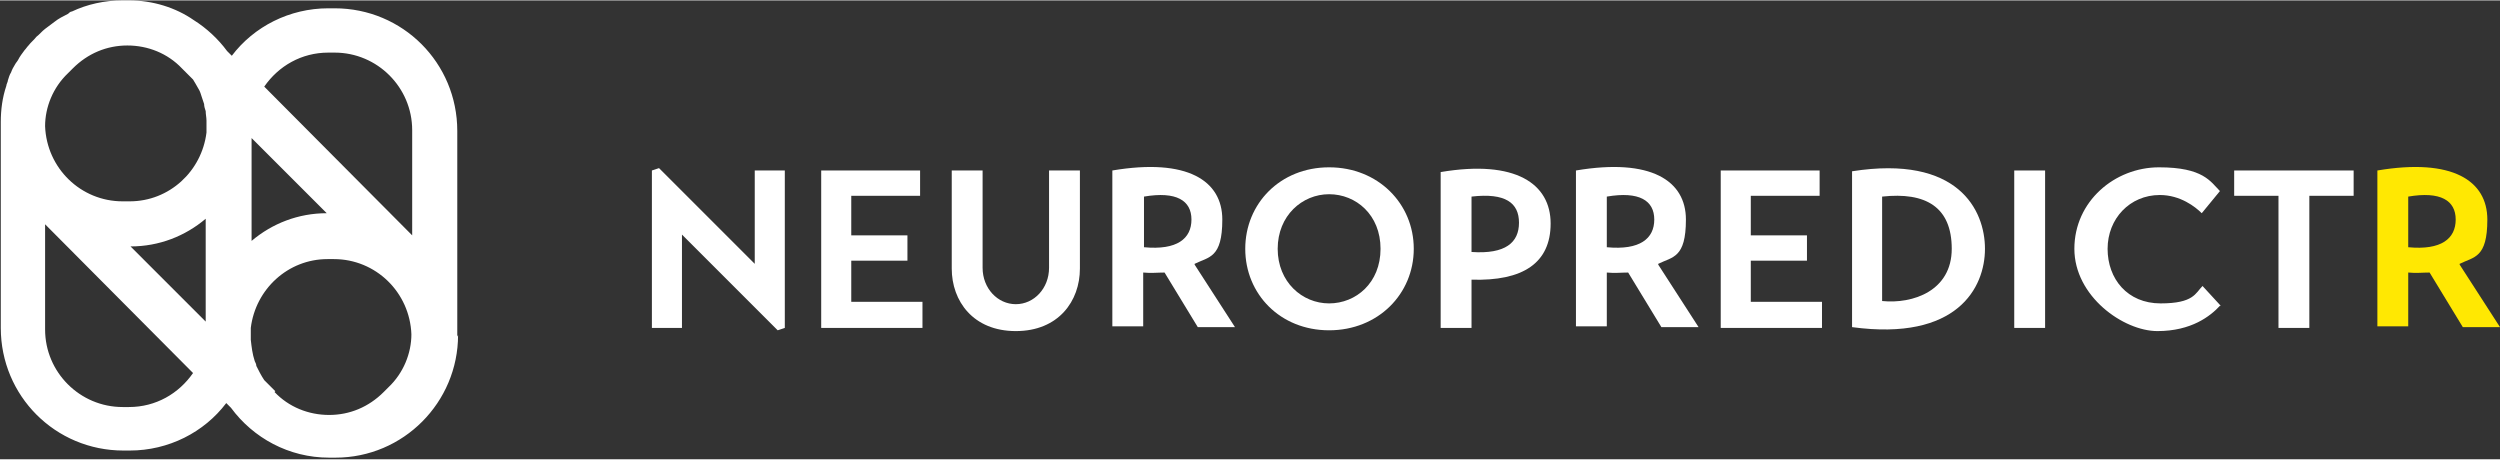 <?xml version="1.0" encoding="UTF-8"?>
<svg id="Layer_1" data-name="Layer 1" xmlns="http://www.w3.org/2000/svg" width="111.5mm" height="20.5mm" version="1.1" viewBox="0 0 316 58">
  <rect x="0" y="0" width="316" height="58" fill="#333333" stroke="none"/>
  <defs>
    <style>
      .cls-1 {
        fill: #ffe802;
      }

      .cls-1, .cls-2 {
        stroke-width: 0px;
      }

      .cls-2 {
        fill: #fff;
      }
    </style>
  </defs>
  <path class="cls-2" d="M57.8,42.5v-26c0-8.6-6.9-15.5-15.5-15.5h-.8c-4.9,0-9.4,2.3-12.2,6l-.6-.6c-1.1-1.5-2.6-2.9-4.2-3.9C22.2.9,19.3,0,16.3,0h-.8C13.2,0,11,.5,9.1,1.4c-.2,0-.4.2-.5.3-.6.3-1.2.6-1.7,1-.4.3-.8.6-1.2.9-.4.3-.7.7-1.1,1-.3.4-.7.7-1,1.1-.2.2-.3.4-.5.6-.3.4-.6.8-.8,1.2-.1.2-.3.4-.4.6-.2.3-.4.7-.5,1-.2.3-.3.7-.4,1,0,.2-.2.5-.2.7-.5,1.5-.7,3-.7,4.6v26c0,8.6,6.9,15.5,15.5,15.5h.8c4.9,0,9.4-2.3,12.2-6l.6.6c2.8,3.8,7.3,6.3,12.4,6.3h.8c8.6,0,15.5-7,15.5-15.5h0ZM34.8,49.4l-1.4-1.4s0,0,0,0c-.4-.6-.7-1.2-1-1.8,0-.2-.1-.4-.2-.6-.3-.9-.4-1.8-.5-2.7,0-.4,0-.9,0-1.3v-.2c.6-4.9,4.7-8.7,9.7-8.7h.8c5.3,0,9.6,4.2,9.8,9.5,0,2.4-1,4.9-2.9,6.7l-.6.6c-1.9,1.9-4.3,2.9-6.9,2.9s-5.1-1-6.9-2.9h0ZM15.5,25.4c-5.3,0-9.6-4.2-9.8-9.5,0-2.4,1-4.9,2.9-6.7l.6-.6c1.9-1.9,4.3-2.9,6.9-2.9s5.1,1,6.9,2.9l1.4,1.4c.1.2.2.3.3.5.1.2.3.5.4.7.2.3.3.7.4,1,.1.3.2.6.3.9,0,.3.1.6.2.9,0,.4.1.8.1,1.2,0,.4,0,.9,0,1.3v.2c-.6,4.9-4.7,8.7-9.7,8.7h-.8ZM31.8,30.4v-13l9.5,9.5c-3.6,0-6.9,1.3-9.5,3.5ZM26,27.6v13l-9.5-9.5c3.6,0,6.9-1.3,9.5-3.5ZM41.5,6.6h.8c5.4,0,9.8,4.4,9.8,9.8v13.3l-18.7-18.8c1.8-2.6,4.7-4.3,8.1-4.3h0ZM16.3,51.4h-.8c-5.4,0-9.8-4.4-9.8-9.8v-13.3l18.7,18.8c-1.8,2.6-4.7,4.3-8.1,4.3h0Z"/>
  <path class="cls-2" d="M99.2,21.5v19.9l-.9.3-12.1-12.1v11.8h-3.8v-19.9l.9-.3,12.1,12.1v-11.8h3.8Z"/>
  <path class="cls-2" d="M116.6,38.2v3.2h-12.8v-19.9h12.5v3.2h-8.7v5h7.1v3.2h-7.1v5.2h9Z"/>
  <path class="cls-2" d="M120.3,21.5h3.9v12.3c0,2.6,1.9,4.6,4.2,4.6s4.2-2,4.2-4.6v-12.3h3.9v12.4c0,4.1-2.7,7.9-8.1,7.9s-8.1-3.8-8.1-7.9v-12.4h0Z"/>
  <path class="cls-2" d="M151,33.4l5.1,7.9h-4.7l-4.2-6.9c-.9,0-1.7.1-2.7,0v6.8h-3.9v-19.7c9.5-1.6,13.9,1.3,13.9,6.2s-1.7,4.7-3.5,5.6h0ZM144.6,31.2c4.2.4,6-1.1,6-3.5s-1.9-3.6-6-2.9v6.4h0Z"/>
  <path class="cls-2" d="M168,21.1c6.2,0,10.7,4.6,10.7,10.3s-4.5,10.3-10.7,10.3-10.6-4.6-10.6-10.3,4.4-10.3,10.6-10.3ZM168,38.3c3.4,0,6.5-2.6,6.5-6.9s-3.1-6.9-6.5-6.9-6.5,2.7-6.5,6.9,3.1,6.9,6.5,6.9Z"/>
  <path class="cls-2" d="M186,35.2v6.2h-3.9v-19.7c9.5-1.6,13.9,1.5,13.9,6.5s-3.5,7.3-10,7.1h0ZM186,31.8c4.3.3,6-1.2,6-3.7s-1.7-3.8-6-3.3v7h0Z"/>
  <path class="cls-2" d="M209.6,33.4l5.1,7.9h-4.7l-4.2-6.9c-.9,0-1.7.1-2.7,0v6.8h-3.9v-19.7c9.5-1.6,13.9,1.3,13.9,6.2s-1.7,4.7-3.5,5.6h0ZM203.1,31.2c4.2.4,6-1.1,6-3.5s-1.9-3.6-6-2.9v6.4h0Z"/>
  <path class="cls-2" d="M230.3,38.2v3.2h-12.8v-19.9h12.5v3.2h-8.7v5h7.1v3.2h-7.1v5.2h9Z"/>
  <path class="cls-2" d="M234.1,21.6c13.4-2.1,16.8,4.9,16.8,9.8s-3.5,11.7-16.8,9.9v-19.8ZM237.9,38c3.9.4,8.8-1.3,8.8-6.6s-3.3-7.2-8.8-6.6v13.1Z"/>
  <path class="cls-2" d="M254.6,21.5h3.9v19.9h-3.9v-19.9Z"/>
  <path class="cls-2" d="M280.6,38.6c-1.2,1.3-3.6,3.2-7.9,3.2s-10.5-4.4-10.5-10.4,5.1-10.3,10.7-10.3,6.5,1.8,7.7,3l-2.3,2.8c-.8-.8-2.7-2.3-5.3-2.3-3.8,0-6.6,3-6.6,6.8s2.5,6.9,6.7,6.9,4.4-1.3,5.3-2.2l2.3,2.5h0Z"/>
  <path class="cls-2" d="M297.5,24.7h-5.6v16.7h-3.9v-16.7h-5.6v-3.2h15.1v3.2Z"/>
  <path class="cls-1" d="M310.9,33.4l5.1,7.9h-4.7l-4.2-6.9c-.9,0-1.7.1-2.7,0v6.8h-3.9v-19.7c9.5-1.6,13.9,1.3,13.9,6.2s-1.7,4.7-3.5,5.6h0ZM304.4,31.2c4.2.4,6-1.1,6-3.5s-1.9-3.6-6-2.9v6.4h0Z"/>
</svg>